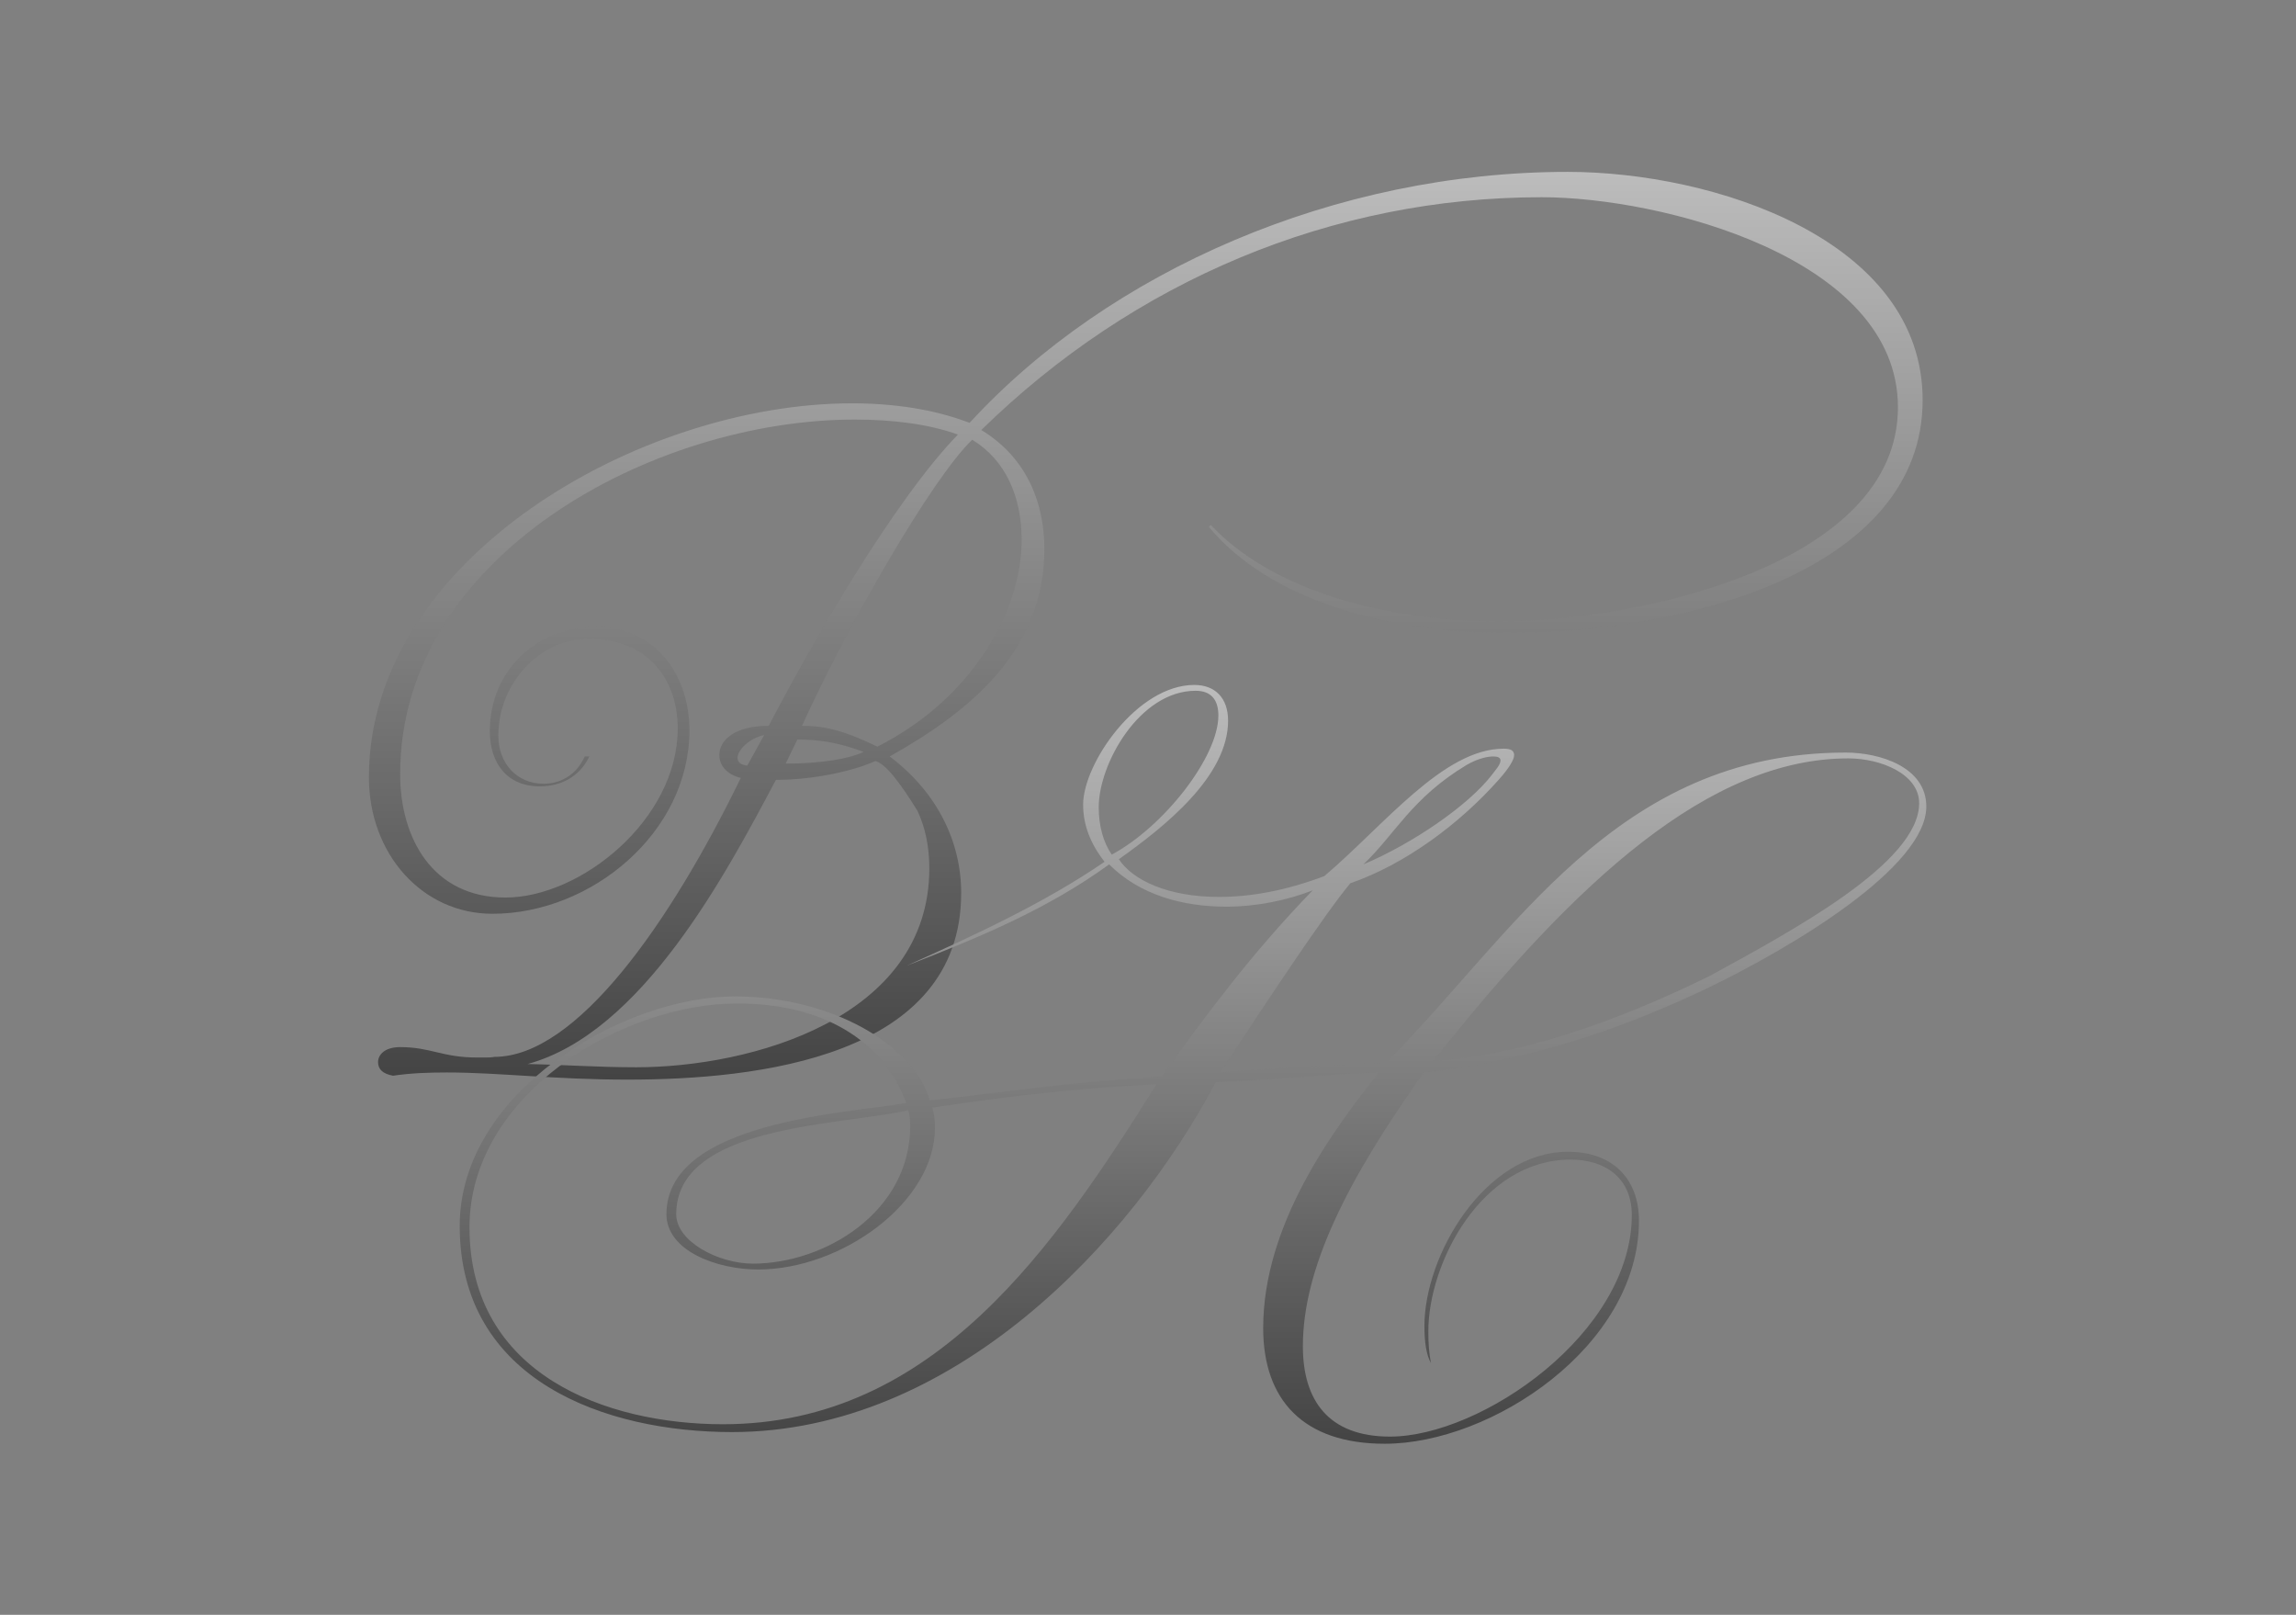 <?xml version="1.0" encoding="UTF-8"?> <svg xmlns="http://www.w3.org/2000/svg" xmlns:xlink="http://www.w3.org/1999/xlink" version="1.1" id="Layer_1" x="0px" y="0px" viewBox="0 0 1280 900" style="enable-background:new 0 0 1280 900;" xml:space="preserve"><rect x="0" y="0" width="1280" height="900" fill="#808080" stroke="none"/> <style type="text/css"> .st0{opacity:0.47;} .st1{fill:url(#SVGID_1_);} .st2{fill:url(#SVGID_2_);} </style> <g class="st0"> <g> <linearGradient id="SVGID_1_" gradientUnits="userSpaceOnUse" x1="638.773" y1="95.785" x2="638.773" y2="601.718"> <stop offset="0" style="stop-color:#FFFFFF"></stop> <stop offset="1" style="stop-color:#000000"></stop> </linearGradient> <path class="st1" d="M518.09,483.93c0-11.96-2.18-22.47-6.52-31.89c-10.51-17.03-18.12-26.45-23.56-27.91 c-11.96,5.44-34.07,10.51-55.45,10.51c-27.91,52.55-74.66,140.98-138.45,158.38c19.21,0.36,39.14,1.81,60.53,1.81 C418.43,594.83,518.09,567.65,518.09,483.93 M426.04,409.64c-8.34,1.81-14.86,8.33-14.86,12.69c0,2.53,1.81,3.99,5.44,4.35 L426.04,409.64z M481.48,419.06c-14.49-5.44-25.01-6.89-36.97-6.89L438,425.58C457.2,425.58,473.15,423.04,481.48,419.06 M569.55,300.91c0-24.28-9.06-44.58-27.54-55.81c-22.11,21.02-68.86,102.2-94.95,159.46c9.78,0,20.66,1.08,42.04,11.6 C540.92,390.07,569.55,341.5,569.55,300.91 M1071.86,222.99c0,94.59-131.19,129.75-231.58,129.75 c-67.77,0-132.64-18.48-166.35-59.07l1.09-1.09c34.43,36.61,97.13,53.64,161.27,53.64c77.55,0,221.79-31.53,221.79-119.24 c0-83.72-132.64-117.06-198.6-117.06c-116.7,0-227.23,46.39-312.4,129.74c26.82,16.31,35.15,42.77,35.15,66.32 c0,56.9-41.68,90.6-86.25,115.61c26.45,19.93,39.87,47.47,39.87,76.1c0,91.69-114.16,104.02-185.92,104.02 c-40.95,0-71.76-3.99-100.75-3.99c-10.51,0-20.29,0.36-30.08,1.81c-5.8-1.09-8.33-3.62-8.33-7.61c0-3.99,3.62-8.33,12.32-8.33 c17.03,0,23.56,5.8,42.76,5.8h4.35c1.81,0,3.62,0,5.44-0.36c45.66,0,97.85-74.29,137.35-155.48c-7.61-1.81-11.96-6.89-11.96-12.69 c0-8.34,8.34-16.31,27.54-16.31c23.92-46.03,69.95-125.76,105.46-162.36c-16.31-5.8-35.88-8.34-57.62-8.34 c-111.62,0-253.33,75.38-253.33,197.52c0,35.88,18.12,68.86,58.71,68.86c42.04,0,96.04-43.49,96.04-94.23 c0-27.18-16.31-50.01-49.65-50.01c-27.55,0-50.38,25.01-50.38,54c0,14.86,9.79,26.82,25.37,26.82c9.06,0,18.12-4.71,22.83-15.22 h2.54c-5.44,11.6-16.31,16.67-27.55,16.67c-18.48,0-27.91-13.05-27.91-30.81c0-33.34,25.73-57.99,59.07-57.99 c33.34,0,52.19,26.82,52.19,57.62c0,56.9-54.73,102.2-109.81,102.2c-39.14,0-68.86-33.34-68.86-76.1 c0-121.41,150.76-208.39,269.27-208.39c23.19,0,45.66,3.26,65.6,10.87C618.48,150.87,744.6,95.79,873.98,95.79 C955.16,95.79,1071.86,133.47,1071.86,222.99"></path> <linearGradient id="SVGID_2_" gradientUnits="userSpaceOnUse" x1="665.095" y1="381.73" x2="665.095" y2="804.668"> <stop offset="0" style="stop-color:#FFFFFF"></stop> <stop offset="1" style="stop-color:#000000"></stop> </linearGradient> <path class="st2" d="M644.8,604.25c-50.37,2.54-88.43,7.61-125.03,13.05c1.09,3.99,1.45,7.25,1.45,11.23 c0,41.68-52.19,79-98.58,79c-23.19,0-51.1-10.51-51.1-30.8c0-51.83,100.75-56.18,133.73-61.98 c-13.04-35.15-46.75-55.45-94.22-55.45c-65.24,0-149.32,51.46-149.32,124.67c0,82.27,76.47,109.81,141.34,109.81 C521.22,793.79,588.26,694.13,644.8,604.25 M507.45,627.44c0-3.26-0.36-6.16-1.09-8.7c-37.69,8.7-129.38,7.97-129.38,57.99 c0,15.22,23.55,27.54,42.76,27.54C459.61,704.28,507.45,675.65,507.45,627.44 M679.23,398.76c0-9.06-4.35-13.77-12.69-13.77 c-31.16,0-54,40.59-54,64.87c0,10.51,2.53,19.57,7.25,26.45C648.79,460.73,679.23,421.96,679.23,398.76 M831.81,431.74 c1.81-2.53,4.71-5.44,4.71-7.97c0-1.45-1.45-2.17-3.99-2.17c-2.54,0-7.97,0.73-14.86,4.71c-30.8,18.48-40.23,39.14-57.62,55.45 C787.59,470.16,818.76,448.77,831.81,431.74 M952.85,544.09c45.66-25.01,117.06-63.06,117.06-96.41c0-16.31-21.39-25-39.5-25 c-77.2,0-151.85,68.13-231.22,168.52C846.66,588.3,899.58,570.18,952.85,544.09 M1073.9,449.5c0,33.7-74.29,78.28-122.5,101.47 c-38.78,18.48-93.14,39.87-157.65,46.75c-43.12,60.53-67.41,109.45-67.41,152.58c0,30.08,14.14,50.37,48.57,50.37 c50.74,0,134.81-57.62,134.81-123.58c0-19.93-14.13-30.81-34.07-30.81c-49.65,0-79.37,57.62-79.37,95.68 c0,6.16,0.36,12.32,1.45,17.76c-2.54-4.71-3.63-11.6-3.63-20.66c0-39.5,33.71-97.13,80.1-97.13c25,0,39.5,15.22,39.5,38.41 c0,69.95-82.27,124.31-141.71,124.31c-45.3,0-67.77-24.28-67.77-64.51c0-57.99,39.14-110.54,64.51-142.43 c-33.34,1.09-60.53,4.35-90.96,5.44C630.31,692.68,531,798.14,408.14,798.14c-70.67,0-151.85-28.63-151.85-114.88 c0-74.66,90.97-127.93,153.3-127.93c54,0,100.03,27.18,108.72,57.99c43.85-4.71,69.58-9.43,129.38-13.41 c26.09-36.24,50.74-69.22,84.08-103.65c-14.13,5.44-30.8,9.06-48.2,9.06c-24.28,0-48.2-6.52-65.24-23.56 c-34.43,25.01-72.12,40.59-113.08,56.54c38.06-17.03,77.2-35.15,110.54-57.99c-7.97-10.15-11.96-20.66-11.96-31.89 c0-22.83,30.08-66.68,61.98-66.68c11.6,0,18.84,7.24,18.84,19.93c0,30.81-34.79,58.71-60.88,77.2 c7.61,11.6,27.18,21.02,55.81,21.02c17.03,0,36.61-3.26,58.71-11.6c33.34-28.27,66.32-71.03,100.03-71.03 c3.99,0,5.8,1.08,5.8,3.62c0,2.54-2.9,7.25-8.34,13.41c-22.11,25-52.55,47.47-82.99,57.99c-14.5,17.4-46.39,65.59-72.49,105.46 c31.89-2.53,61.97-3.99,92.42-5.44c71.03-71.03,127.93-172.87,256.23-172.87C1047.81,419.42,1073.9,427.39,1073.9,449.5"></path> </g> </g> </svg> 